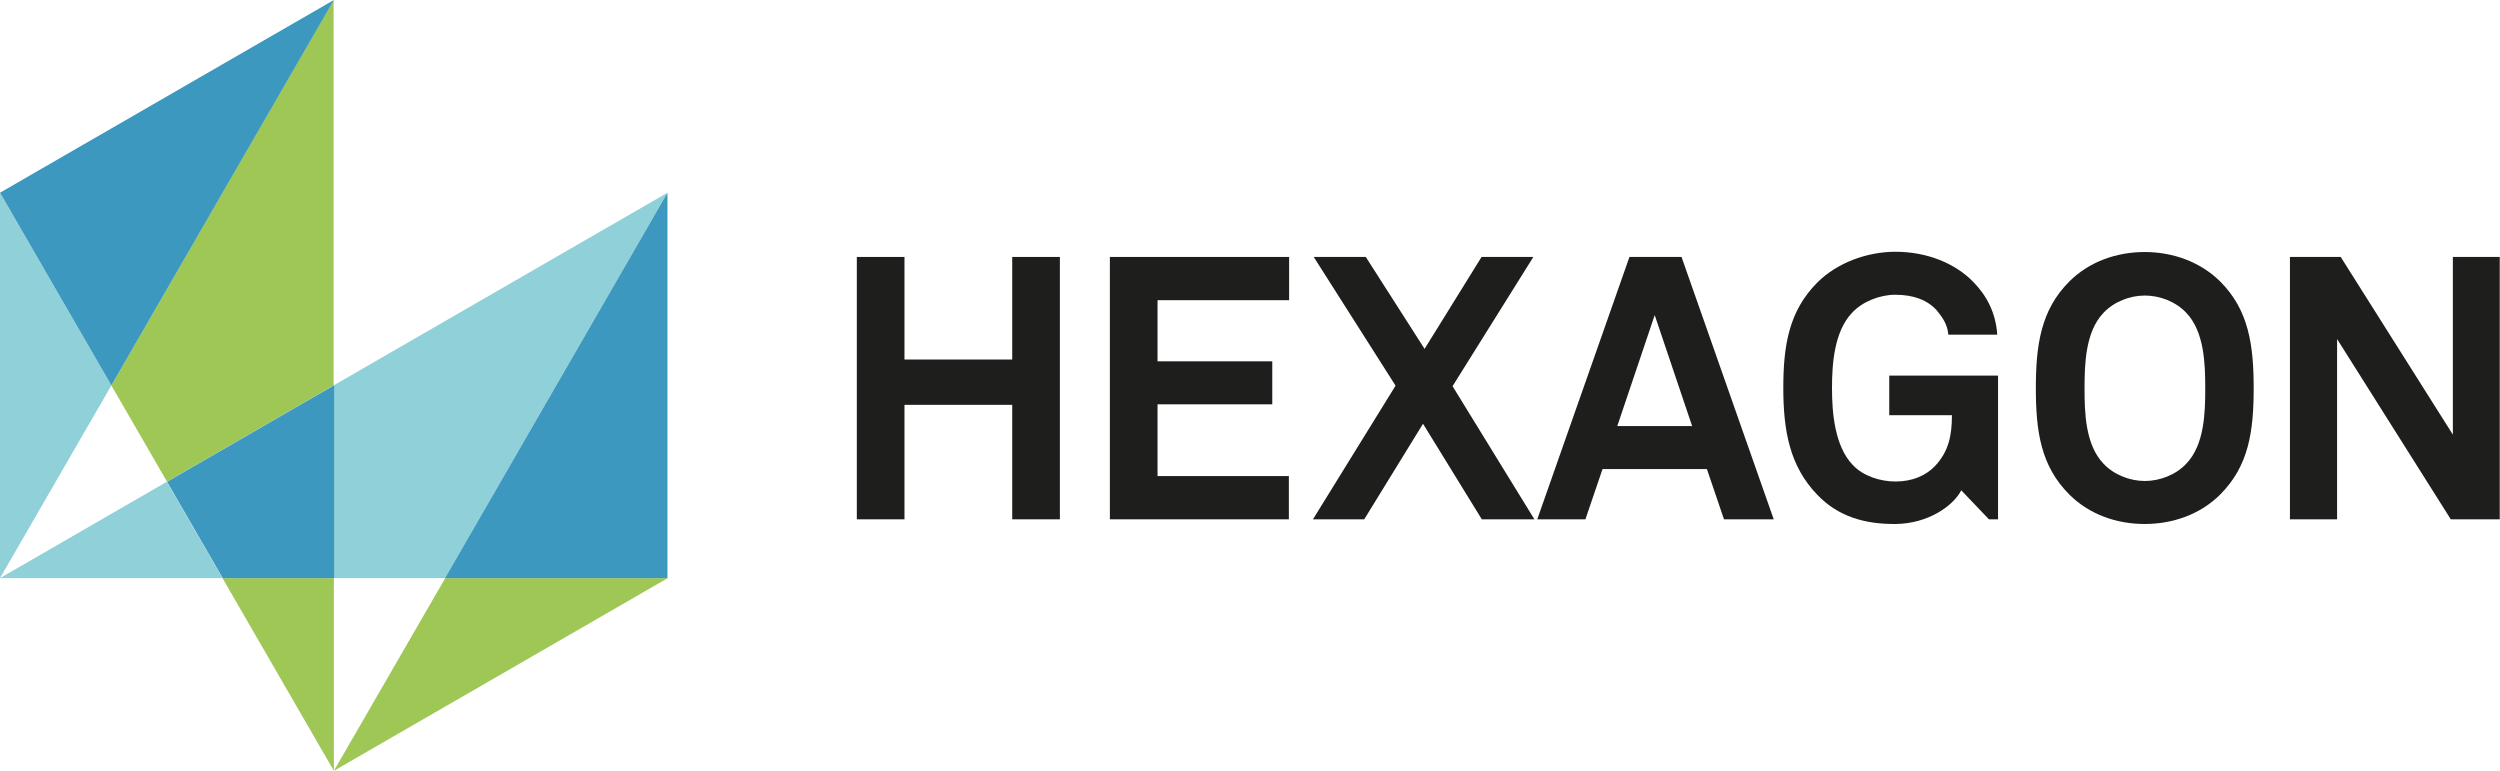<svg xmlns="http://www.w3.org/2000/svg" id="Warstwa_2" data-name="Warstwa 2" viewBox="0 0 96.52 29.76"><defs><style>      .cls-1 {        fill: #9ec756;      }      .cls-2 {        fill: #90d0d9;      }      .cls-3 {        fill: #3c98be;      }      .cls-4 {        fill: #1e1e1c;      }    </style></defs><g id="Warstwa_1-2" data-name="Warstwa 1"><g id="g12"><path id="path14" class="cls-4" d="M39.08,20.05v-4.42h-4.16v4.42h-1.84v-10.13h1.84v3.96h4.16v-3.96h1.84v10.13h-1.84"></path><path id="path16" class="cls-4" d="M42.85,20.05v-10.13h6.92v1.67h-5.08v2.36h4.43v1.66h-4.43v2.77h5.07v1.67h-6.92"></path><path id="path18" class="cls-4" d="M57.21,20.05l-2.27-3.69-2.27,3.69h-1.98l3.19-5.16-3.16-4.97h2.01l2.27,3.55,2.2-3.55h2l-3.12,4.99,3.16,5.14h-2.03"></path><path id="path20" class="cls-4" d="M63.88,12.18l-1.44,4.27h2.89l-1.44-4.27ZM66.56,20.05l-.66-1.94h-4.03l-.66,1.94h-1.86l3.56-10.13h2.01l3.56,10.13h-1.93"></path><path id="path22" class="cls-4" d="M76.79,20.05l-1.07-1.12c-.3.59-1.27,1.29-2.54,1.3-1.17.01-2.21-.28-3.02-1.13-1.06-1.1-1.31-2.46-1.31-4.12s.22-2.97,1.31-4.07c.77-.77,1.93-1.19,3.02-1.19,1.24,0,2.32.46,3,1.16.5.51.87,1.16.93,2.04h-1.89c-.03-.4-.23-.67-.44-.93-.36-.41-.91-.61-1.61-.61-.59,0-1.26.26-1.66.69-.7.73-.78,1.99-.78,2.92s.1,2.23.8,2.96c.4.43,1.06.64,1.65.64.66,0,1.17-.23,1.52-.59.54-.57.66-1.2.66-1.97h-2.42v-1.53h4.2v5.55h-.33"></path><path id="path24" class="cls-4" d="M84.41,12.08c-.4-.43-1.02-.67-1.6-.67s-1.2.24-1.6.67c-.7.73-.73,1.99-.73,2.92s.03,2.17.73,2.9c.4.43,1.02.67,1.6.67s1.2-.24,1.6-.67c.7-.73.73-1.97.73-2.9s-.03-2.19-.73-2.92ZM85.72,19.09c-.77.77-1.83,1.14-2.92,1.14s-2.14-.37-2.91-1.14c-1.1-1.1-1.29-2.44-1.29-4.1s.19-3.02,1.29-4.12c.77-.77,1.83-1.14,2.91-1.14s2.14.37,2.92,1.14c1.1,1.1,1.29,2.46,1.29,4.12s-.19,3-1.29,4.1"></path><path id="path26" class="cls-4" d="M94.62,20.05l-4.39-6.96v6.96h-1.82v-10.13h1.96l4.33,6.86v-6.86h1.81v10.13h-1.9"></path><path id="path28" class="cls-2" d="M0,22.32h8.59l-2.15-3.72-6.44,3.72Z"></path><path id="path30" class="cls-2" d="M17.18,22.32l8.59-14.88-12.89,7.44v7.44h4.3"></path><path id="path32" class="cls-1" d="M12.89,29.76l12.89-7.44h-8.59l-4.3,7.44Z"></path><path id="path34" class="cls-1" d="M6.44,18.6l6.44-3.72V0L4.3,14.88l2.15,3.72"></path><path id="path36" class="cls-1" d="M8.59,22.32l4.3,7.44v-7.44h-4.3Z"></path><path id="path38" class="cls-2" d="M0,7.44v14.88l4.3-7.44L0,7.44Z"></path><path id="path40" class="cls-3" d="M25.77,7.44l-8.59,14.88h8.59V7.44h0"></path><path id="path42" class="cls-3" d="M12.89,14.88l-6.44,3.72,2.15,3.72h4.3v-7.44"></path><path id="path44" class="cls-3" d="M12.89,0L0,7.44l4.3,7.44L12.89,0Z"></path></g></g></svg>